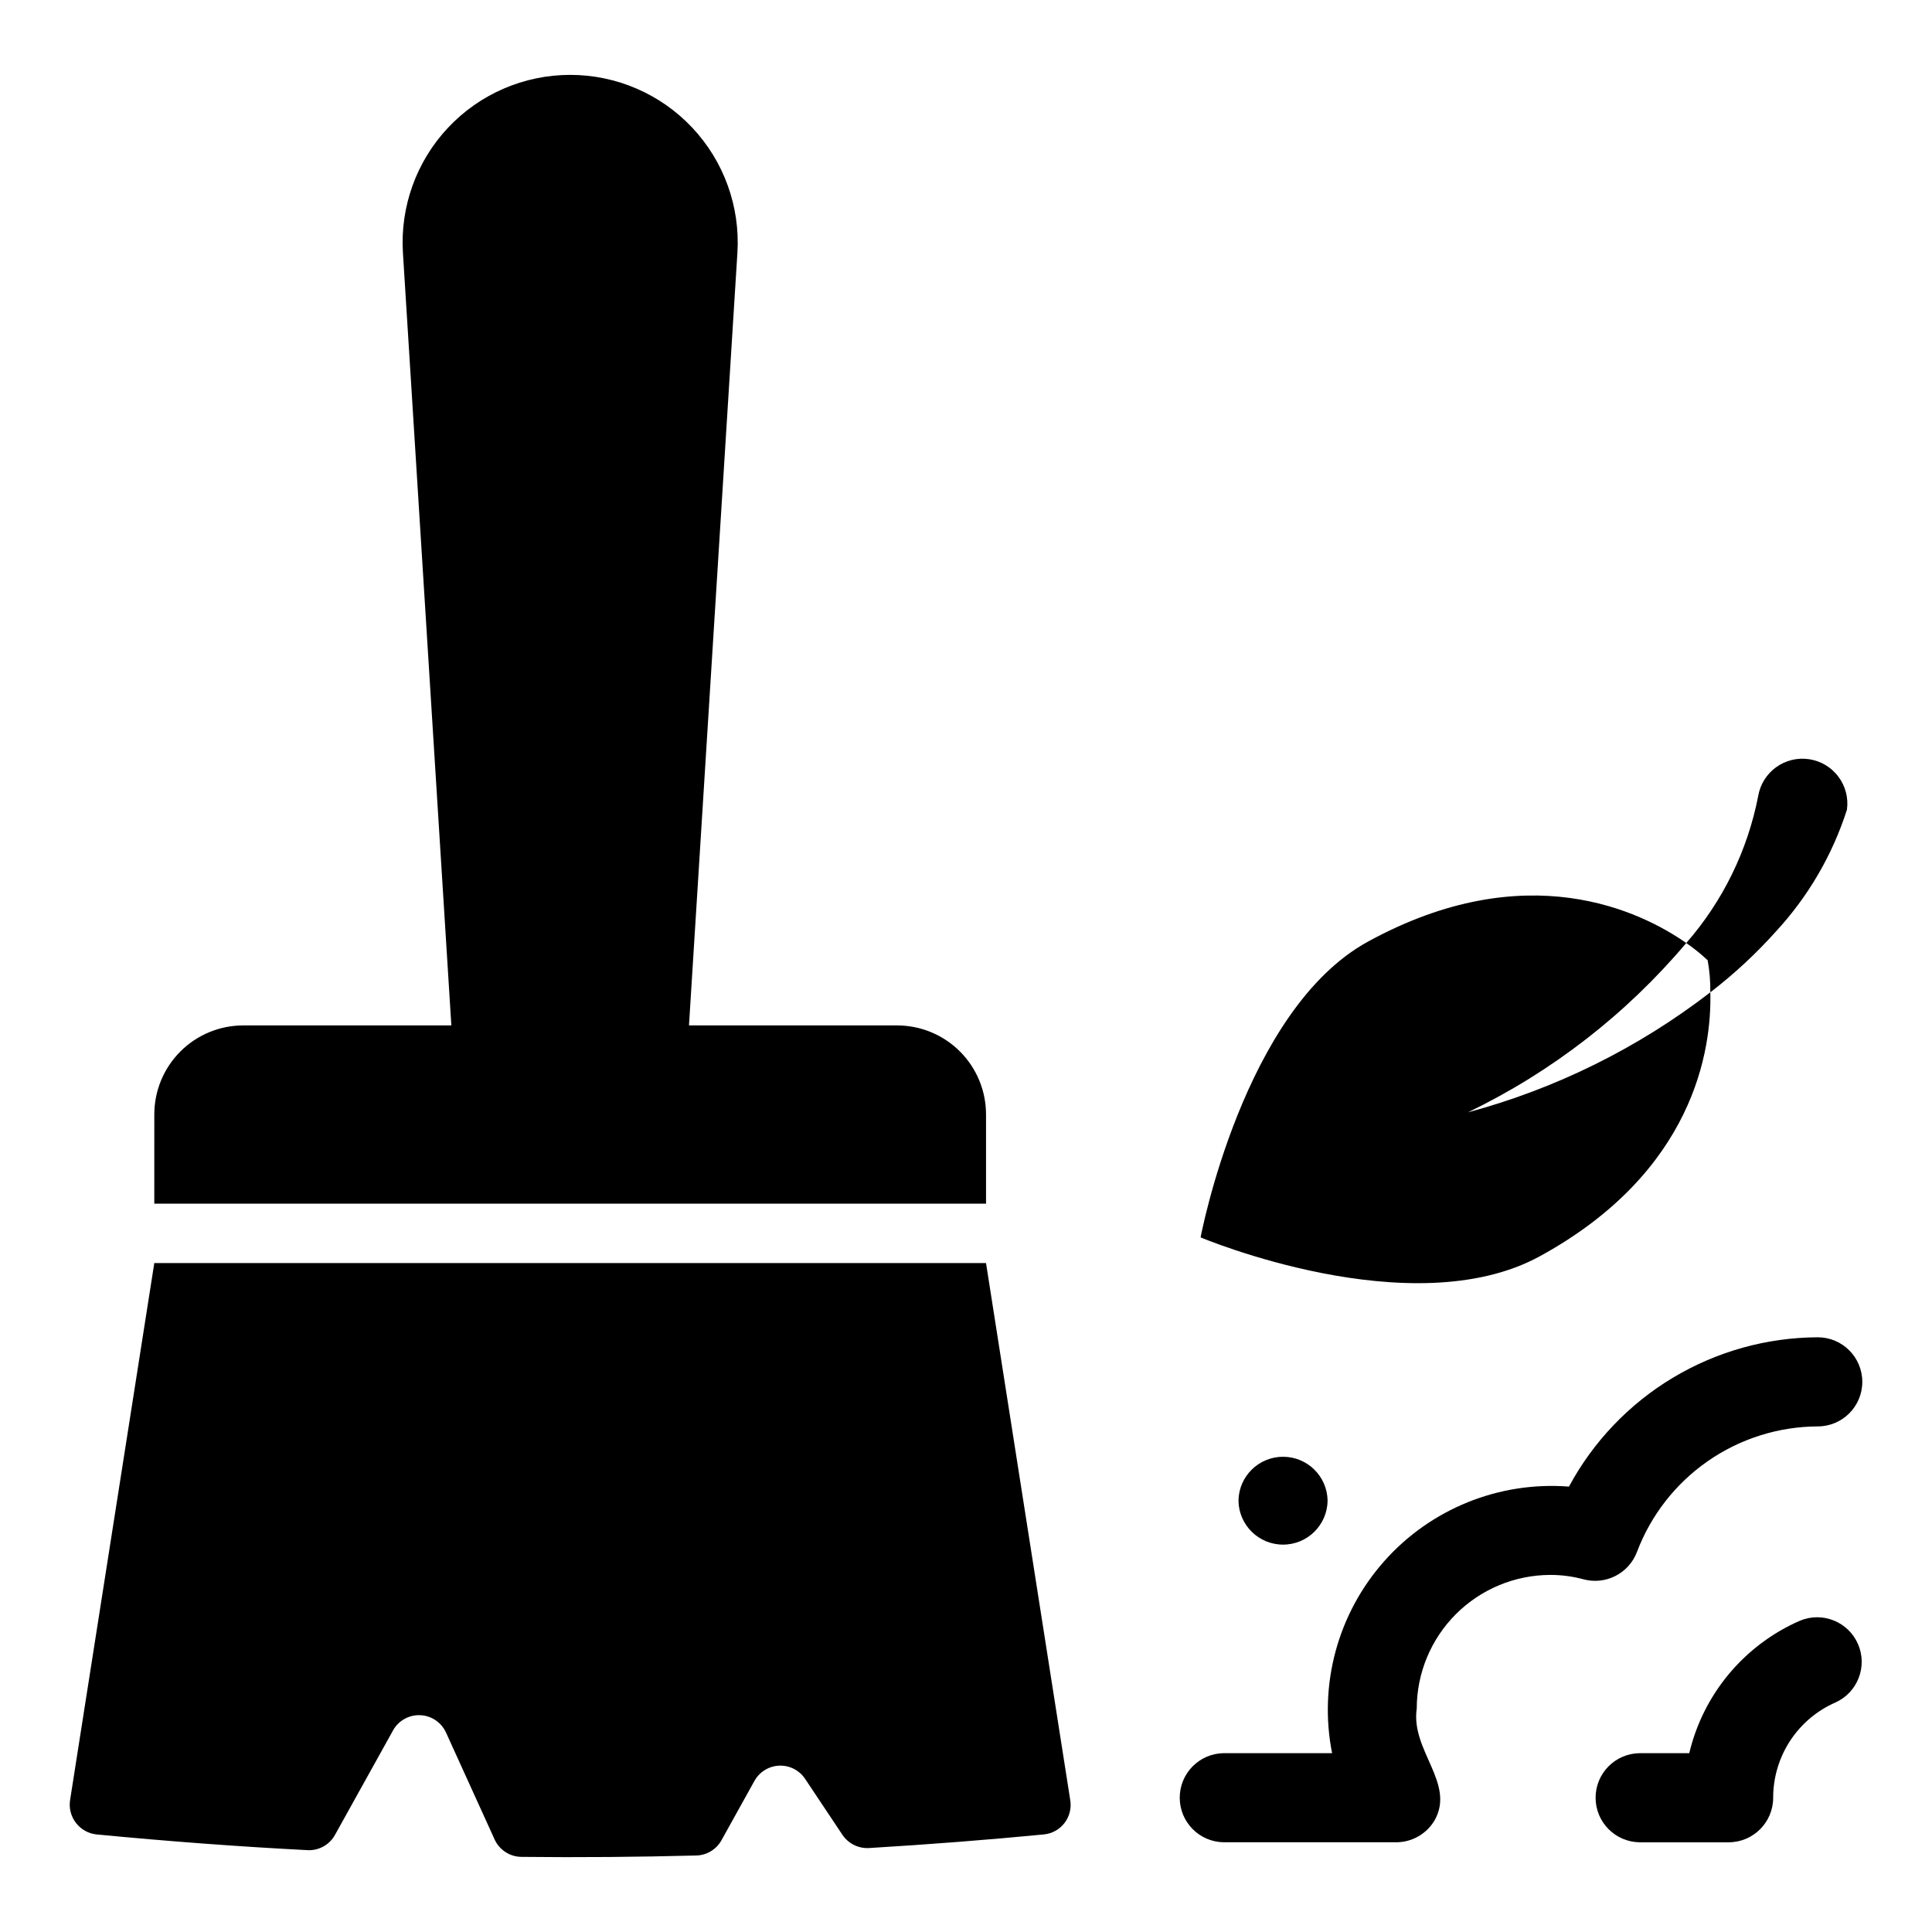 <?xml version="1.0" encoding="UTF-8"?>
<!-- Uploaded to: SVG Repo, www.svgrepo.com, Generator: SVG Repo Mixer Tools -->
<svg fill="#000000" width="800px" height="800px" version="1.1" viewBox="144 144 512 512" xmlns="http://www.w3.org/2000/svg">
 <g>
  <path d="m184.89 478.72-22.32 142.34c-0.328 2.152 0.242 4.348 1.582 6.066 1.336 1.719 3.32 2.812 5.488 3.023 19.266 1.852 37.887 3.238 55.863 4.16 3.004 0.156 5.832-1.422 7.281-4.059l15.371-27.664-0.004-0.004c1.445-2.598 4.231-4.16 7.199-4.039 2.969 0.117 5.617 1.902 6.848 4.606l12.875 28.32c1.27 2.785 4.035 4.586 7.094 4.621 15.469 0.176 31.281 0.027 46.375-0.363h0.004c2.785-0.078 5.324-1.625 6.668-4.07l8.719-15.695c1.332-2.398 3.82-3.93 6.562-4.043 2.742-0.109 5.344 1.215 6.867 3.5l9.883 14.824c1.574 2.34 4.269 3.676 7.082 3.508 16.082-0.973 31.523-2.176 46.332-3.609l0.004-0.004c2.152-0.215 4.125-1.309 5.445-3.027 1.316-1.719 1.867-3.902 1.52-6.039l-22.324-142.35z"/>
  <path d="m184.89 462.98h220.42v-23.617h-0.004c0.012-6.266-2.477-12.277-6.906-16.707-4.43-4.434-10.441-6.918-16.707-6.91h-55.105l12.832-204.75c0.758-12.23-3.57-24.23-11.965-33.16-8.391-8.93-20.102-13.992-32.355-13.992s-23.965 5.062-32.355 13.992c-8.395 8.93-12.723 20.93-11.965 33.16l12.832 204.75h-55.105c-6.266-0.008-12.277 2.477-16.707 6.91-4.43 4.43-6.914 10.441-6.906 16.707z"/>
  <path d="m577.81 555.29c3.68-9.742 10.23-18.141 18.785-24.082 8.555-5.941 18.711-9.148 29.125-9.195 6.523 0 11.809-5.285 11.809-11.809 0-6.519-5.285-11.809-11.809-11.809-13.531 0.055-26.797 3.762-38.402 10.727-11.602 6.961-21.109 16.926-27.527 28.844-18.496-1.441-36.602 5.863-48.926 19.73-12.324 13.871-17.449 32.707-13.848 50.91h-28.738c-6.453 0.094-11.637 5.352-11.637 11.805 0 6.457 5.184 11.715 11.637 11.809h45.734c4.238 0 8.152-2.273 10.254-5.957 5.359-9.812-6.426-18.359-4.82-29.465h0.004c0.008-9.395 3.742-18.398 10.383-25.039 6.644-6.641 15.648-10.375 25.039-10.387 2.969-0.004 5.926 0.391 8.793 1.168 5.879 1.562 11.98-1.566 14.145-7.25z"/>
  <path d="m620.99 573.51c-14.746 6.441-25.605 19.441-29.32 35.102h-13.184c-6.457 0.094-11.637 5.352-11.637 11.805 0 6.457 5.184 11.715 11.637 11.809h23.617-0.004c6.523 0 11.809-5.285 11.809-11.809 0-5.363 1.562-10.609 4.5-15.098 2.938-4.484 7.121-8.02 12.035-10.16 5.879-2.672 8.523-9.566 5.938-15.484-2.582-5.914-9.438-8.66-15.391-6.164z"/>
  <path d="m472.21 541.7c0.09 6.457 5.352 11.641 11.809 11.641 6.457 0 11.715-5.184 11.809-11.641-0.094-6.457-5.352-11.641-11.809-11.641-6.457 0-11.719 5.184-11.809 11.641z"/>
  <path d="m533.02 438.78c22.227-10.723 41.941-26.012 57.859-44.871-11.965-8.344-42.273-23.379-84.309-0.395-33.062 18.027-44.398 78.406-44.398 78.406s55.969 23.617 89.977 4.961c40.777-22.355 45.5-54.711 45.105-69.902v-0.004c-19.102 14.738-40.934 25.547-64.234 31.805z"/>
  <path d="m614.65 390.84c8.551-9.258 14.973-20.273 18.812-32.277 0.875-6.445-3.59-12.398-10.023-13.367s-12.449 3.41-13.512 9.828c-2.812 14.414-9.387 27.828-19.051 38.887 2.004 1.371 3.898 2.898 5.668 4.566 0.512 2.801 0.75 5.648 0.707 8.5 6.285-4.832 12.109-10.234 17.398-16.137z"/>
 </g>
</svg>